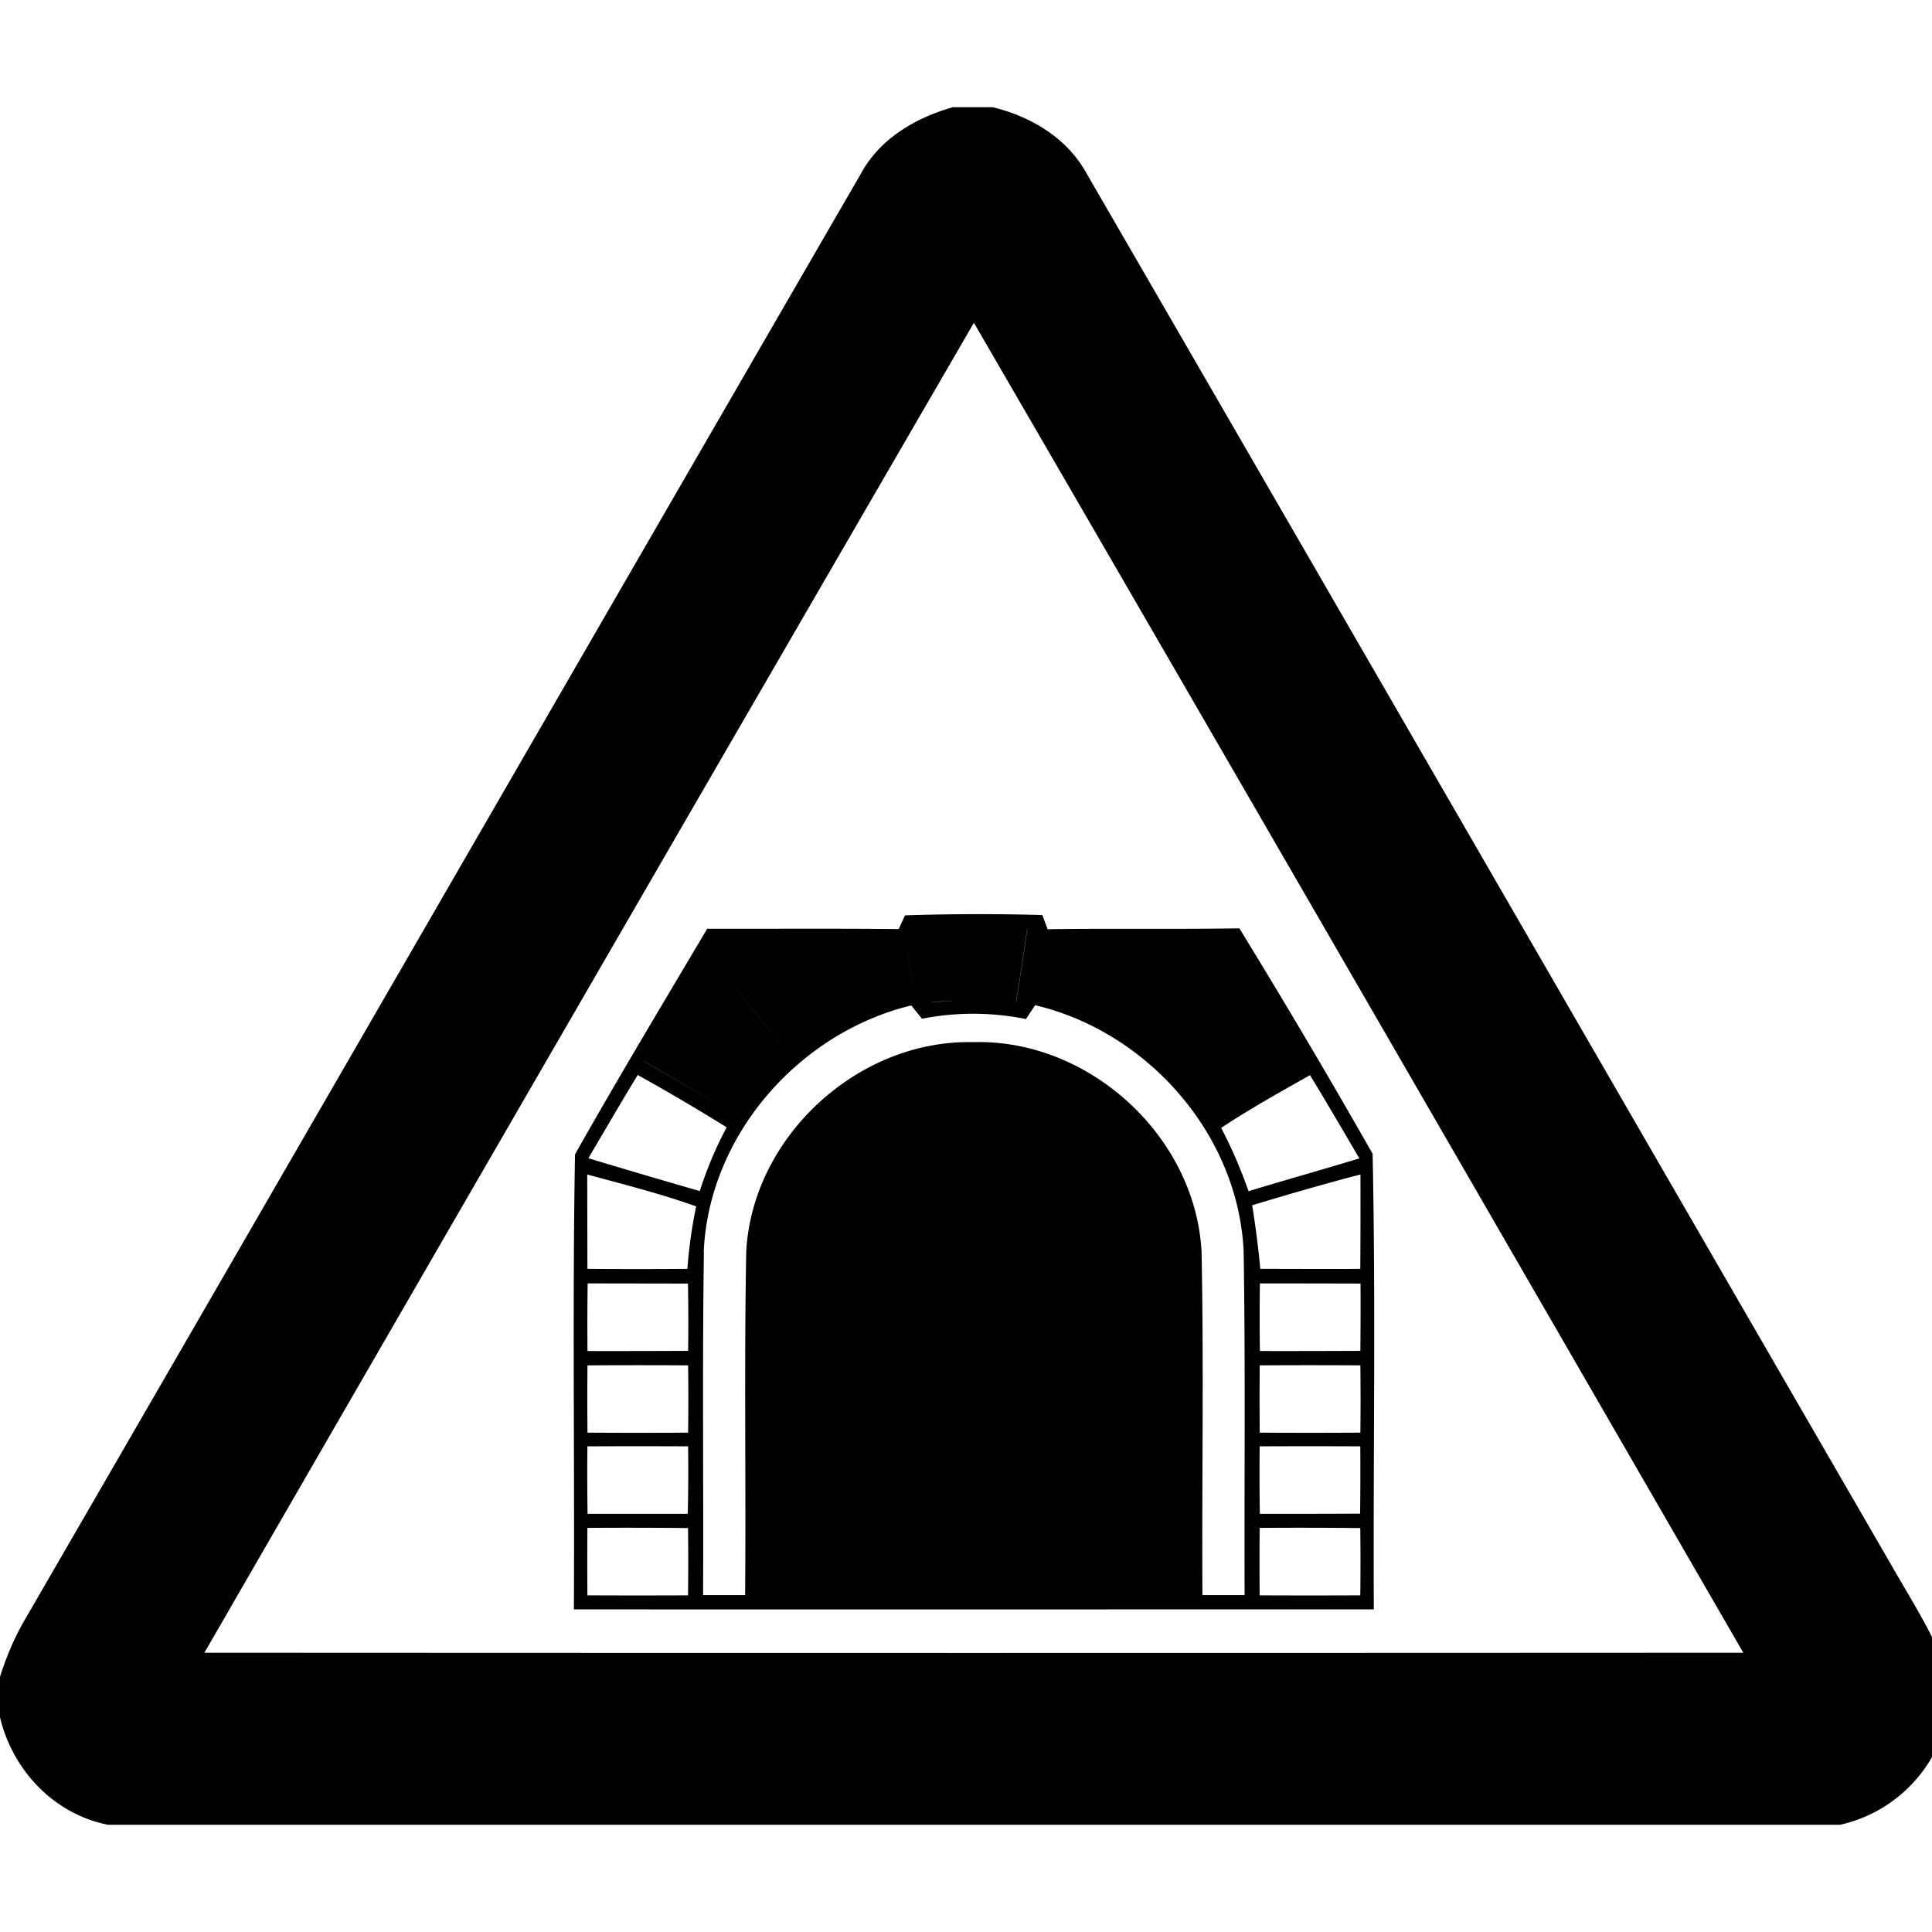 <svg xmlns="http://www.w3.org/2000/svg" width="24" height="24"><path d="M11.83 1.332v.002c-.46.131-.904.392-1.137.826C7.227 8.147 3.771 14.14.305 20.127c-.13.222-.228.46-.305.703v.502c.155.657.67 1.204 1.342 1.336h21.517a1.76 1.76 0 0 0 1.319-1.277v-.666c-.18-.453-.445-.866-.686-1.288-3.334-5.761-6.662-11.528-9.998-17.289-.24-.435-.689-.701-1.162-.816zm.268 2.678c3.194 5.503 6.375 11.012 9.558 16.521q-9.557.005-19.117 0A8742 8742 0 0 1 12.098 4.01m.85 7.357a28 28 0 0 0-1.706.004l-.078.17c-.793-.008-1.586-.002-2.379-.004-.552.932-1.11 1.86-1.642 2.803-.033 1.882-.004 3.768-.014 5.652 3.313.003 6.624 0 9.937 0-.009-1.887.025-3.776-.015-5.66a100 100 0 0 0-1.655-2.8c-.795.013-1.587-.001-2.382.011zm-.188.172h.002q-.065.455-.139.908h-.002a46 46 0 0 0 .139-.908m-1.502.166q.044.301.097.602a18 18 0 0 1-.097-.602m4.137.152c.198.335.407.662.6 1-.193-.338-.402-.665-.6-1m-6.374.274q.384.477.766.955zm2.815.301a5 5 0 0 0-.262.021v-.002q.131-.014.262-.02m1.023.056c1.401.331 2.525 1.61 2.59 3.06.023 1.423.007 2.845.012 4.268h-.524c-.008-1.423.018-2.845-.011-4.267-.077-1.436-1.401-2.644-2.836-2.602-1.43-.033-2.744 1.173-2.82 2.602-.027 1.422-.002 2.844-.014 4.267h-.522c.006-1.423-.01-2.845.01-4.267l-.002.002c.063-1.448 1.183-2.722 2.578-3.06l.133.165a3.3 3.3 0 0 1 1.291.004zm-4.85.703c.376.21.742.435 1.114.65-.372-.215-.738-.438-1.113-.648zm-.087.164a26 26 0 0 1 1.105.65 4.7 4.7 0 0 0-.334.792q-.694-.2-1.384-.408c.204-.345.404-.692.613-1.034m8.351.002c.21.342.41.689.614 1.034-.46.14-.92.268-1.377.408a6 6 0 0 0-.34-.787c.357-.237.731-.444 1.103-.655M7.295 14.59c.453.123.91.238 1.353.396q-.08.385-.109.776-.622.005-1.242 0zm9.605 0q.002.584-.002 1.172c-.414.003-.829 0-1.242 0a12 12 0 0 0-.101-.79c.446-.134.893-.265 1.345-.382m-9.6 1.353 1.246.002q.008.417.002.836-.624.003-1.25.002-.004-.42.002-.84m8.351 0q.626 0 1.25.002.002.419-.002.836-.625.003-1.248.002a29 29 0 0 1 0-.84m-8.353 1.018q.625-.004 1.25 0 .006.419 0 .836-.625.004-1.25 0a39 39 0 0 1 0-.836m8.351 0q.624-.004 1.25 0 .005.419 0 .836-.625.004-1.25 0a39 39 0 0 1 0-.836m-8.351 1.006q.625-.003 1.25 0 .005.418-.004.838H7.299a33 33 0 0 1-.002-.838m8.351 0q.625-.003 1.25 0 .003.417-.002.836-.622.003-1.246.002a33 33 0 0 1-.002-.838M7.297 18.98a74 74 0 0 1 1.25.002q.005.42 0 .836-.624.003-1.25 0a58 58 0 0 1 0-.836zm8.351 0a74 74 0 0 1 1.25.002q.005.42 0 .836-.625.003-1.25 0a47 47 0 0 1 0-.836z"/></svg>